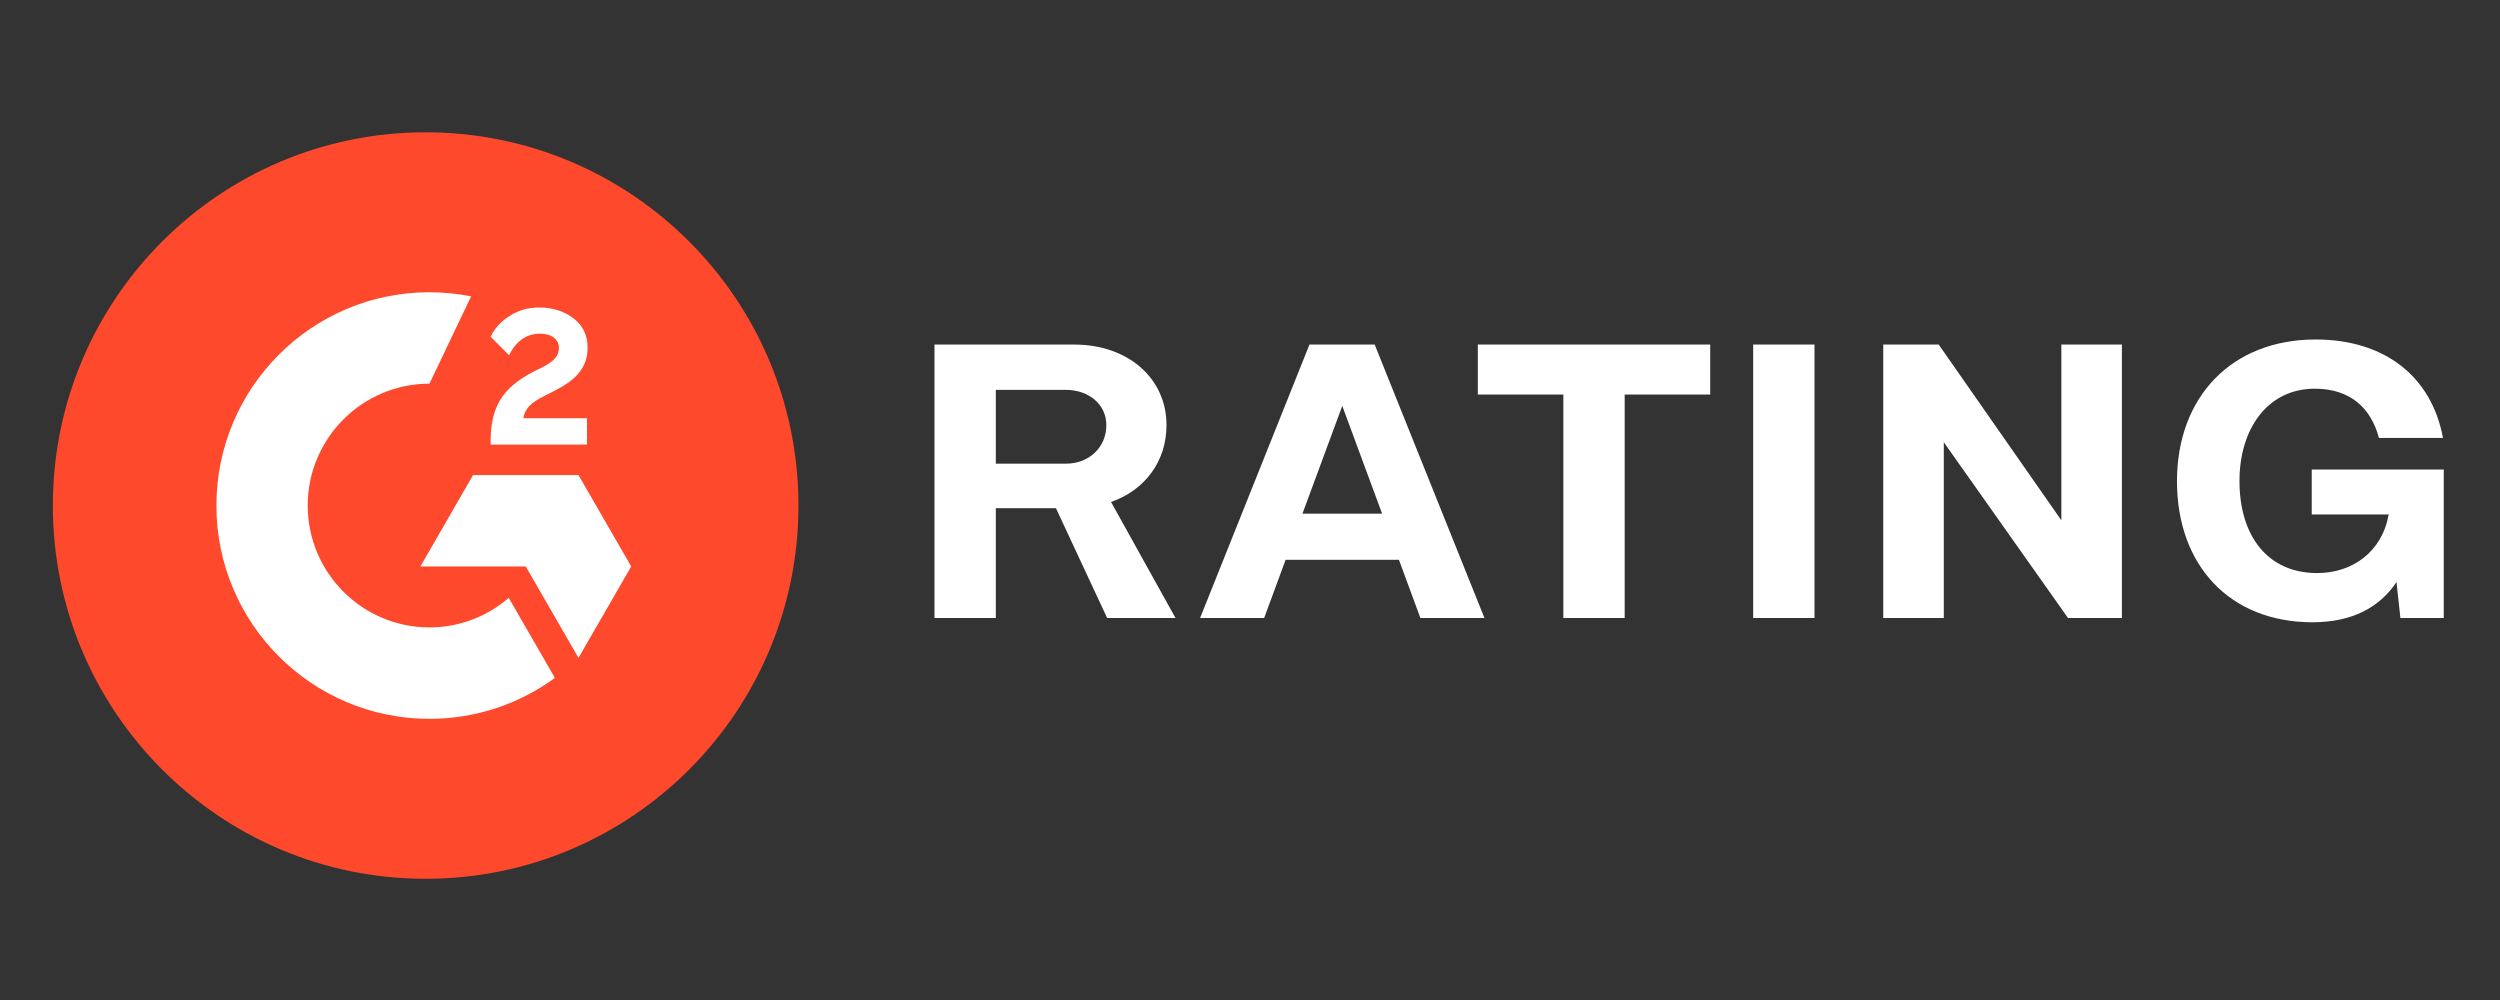<?xml version="1.0" encoding="UTF-8"?>
<svg width="200px" height="80px" viewBox="0 0 200 80" version="1.1" xmlns="http://www.w3.org/2000/svg" xmlns:xlink="http://www.w3.org/1999/xlink">
    <rect x="0" y="0" width="200" height="80" fill="#333333" stroke="none"/>
    <title>G2</title>
    <g id="G2" stroke="none" stroke-width="1" fill="none" fill-rule="evenodd">
        <g id="g2-logo-r" transform="translate(4, 10)" fill-rule="nonzero">
            <g id="track-logo-black" transform="translate(0.228, 0.584)">
                <path d="M59.648,29.859 C59.648,46.349 46.295,59.718 29.824,59.718 C13.353,59.718 0,46.349 0,29.859 C0,13.368 13.353,0 29.824,0 C46.295,0 59.648,13.368 59.648,29.859" id="Fill-19" fill="#FF492C"></path>
                <path d="M42.732,22.874 L37.639,22.874 C37.778,22.072 38.269,21.626 39.27,21.118 L40.209,20.639 C41.886,19.777 42.779,18.807 42.779,17.22 C42.779,16.219 42.393,15.433 41.624,14.863 C40.87,14.292 39.946,14.015 38.886,14.015 C38.039,14.015 37.269,14.231 36.562,14.678 C35.869,15.109 35.346,15.663 35.023,16.357 L36.5,17.836 C37.069,16.681 37.901,16.11 38.993,16.11 C39.917,16.11 40.486,16.588 40.486,17.251 C40.486,17.805 40.209,18.268 39.147,18.807 L38.547,19.099 C37.238,19.762 36.331,20.516 35.808,21.379 C35.284,22.226 35.023,23.32 35.023,24.629 L35.023,24.984 L42.732,24.984 L42.732,22.874 Z" id="Fill-21" fill="#FFFFFF"></path>
                <polygon id="Fill-23" fill="#FFFFFF" points="42.051 27.422 33.617 27.422 29.401 34.734 37.834 34.734 42.051 42.047 46.268 34.734"></polygon>
                <path d="M30.127,39.609 C24.758,39.609 20.389,35.235 20.389,29.859 C20.389,24.483 24.758,20.11 30.127,20.11 L33.462,13.124 C32.383,12.91 31.269,12.796 30.127,12.796 C20.715,12.796 13.085,20.436 13.085,29.859 C13.085,39.283 20.715,46.922 30.127,46.922 C33.88,46.922 37.348,45.706 40.164,43.648 L36.471,37.246 C34.767,38.716 32.549,39.609 30.127,39.609" id="Fill-25" fill="#FFFFFF"></path>
            </g>
            <path d="M75.665,39.438 L75.665,30.658 L80.477,30.658 L84.571,39.438 L90.039,39.438 L84.883,30.158 C87.571,29.22 89.32,26.939 89.32,24.002 C89.32,20.252 86.227,17.565 81.946,17.565 L70.759,17.565 L70.759,39.438 L75.665,39.438 Z M81.259,27.095 L75.665,27.095 L75.665,21.189 L81.259,21.189 C83.133,21.189 84.508,22.377 84.508,24.002 C84.508,25.783 83.133,27.095 81.259,27.095 Z M97.132,39.438 L98.851,34.782 L107.913,34.782 L109.631,39.438 L114.756,39.438 L105.975,17.565 L100.757,17.565 L92.008,39.438 L97.132,39.438 Z M106.569,31.095 L100.195,31.095 L103.382,22.471 L106.569,31.095 Z M125.974,39.438 L125.974,21.564 L132.817,21.564 L132.817,17.565 L114.225,17.565 L114.225,21.564 L121.068,21.564 L121.068,39.438 L125.974,39.438 Z M141.16,39.438 L141.16,17.565 L136.254,17.565 L136.254,39.438 L141.16,39.438 Z M151.503,39.438 L151.503,25.377 L161.44,39.438 L165.752,39.438 L165.752,17.565 L160.909,17.565 L160.909,31.626 L151.097,17.565 L146.66,17.565 L146.66,39.438 L151.503,39.438 Z M181.001,39.782 C184.157,39.782 186.376,38.594 187.719,36.563 L188.032,39.438 L191.5,39.438 L191.5,27.564 L180.938,27.564 L180.938,31.157 L187.094,31.157 C186.563,34.157 184.188,35.845 181.376,35.845 C177.407,35.845 175.158,32.876 175.158,28.47 C175.158,24.345 177.376,21.096 181.188,21.096 C184.032,21.096 185.688,22.658 186.313,25.033 L191.438,25.033 C190.531,20.127 186.782,17.159 181.251,17.159 C174.533,17.159 170.158,21.752 170.158,28.501 C170.158,35.22 174.376,39.782 181.001,39.782 Z" id="RATING" fill="#FFFFFF"></path>
        </g>
    </g>
</svg>